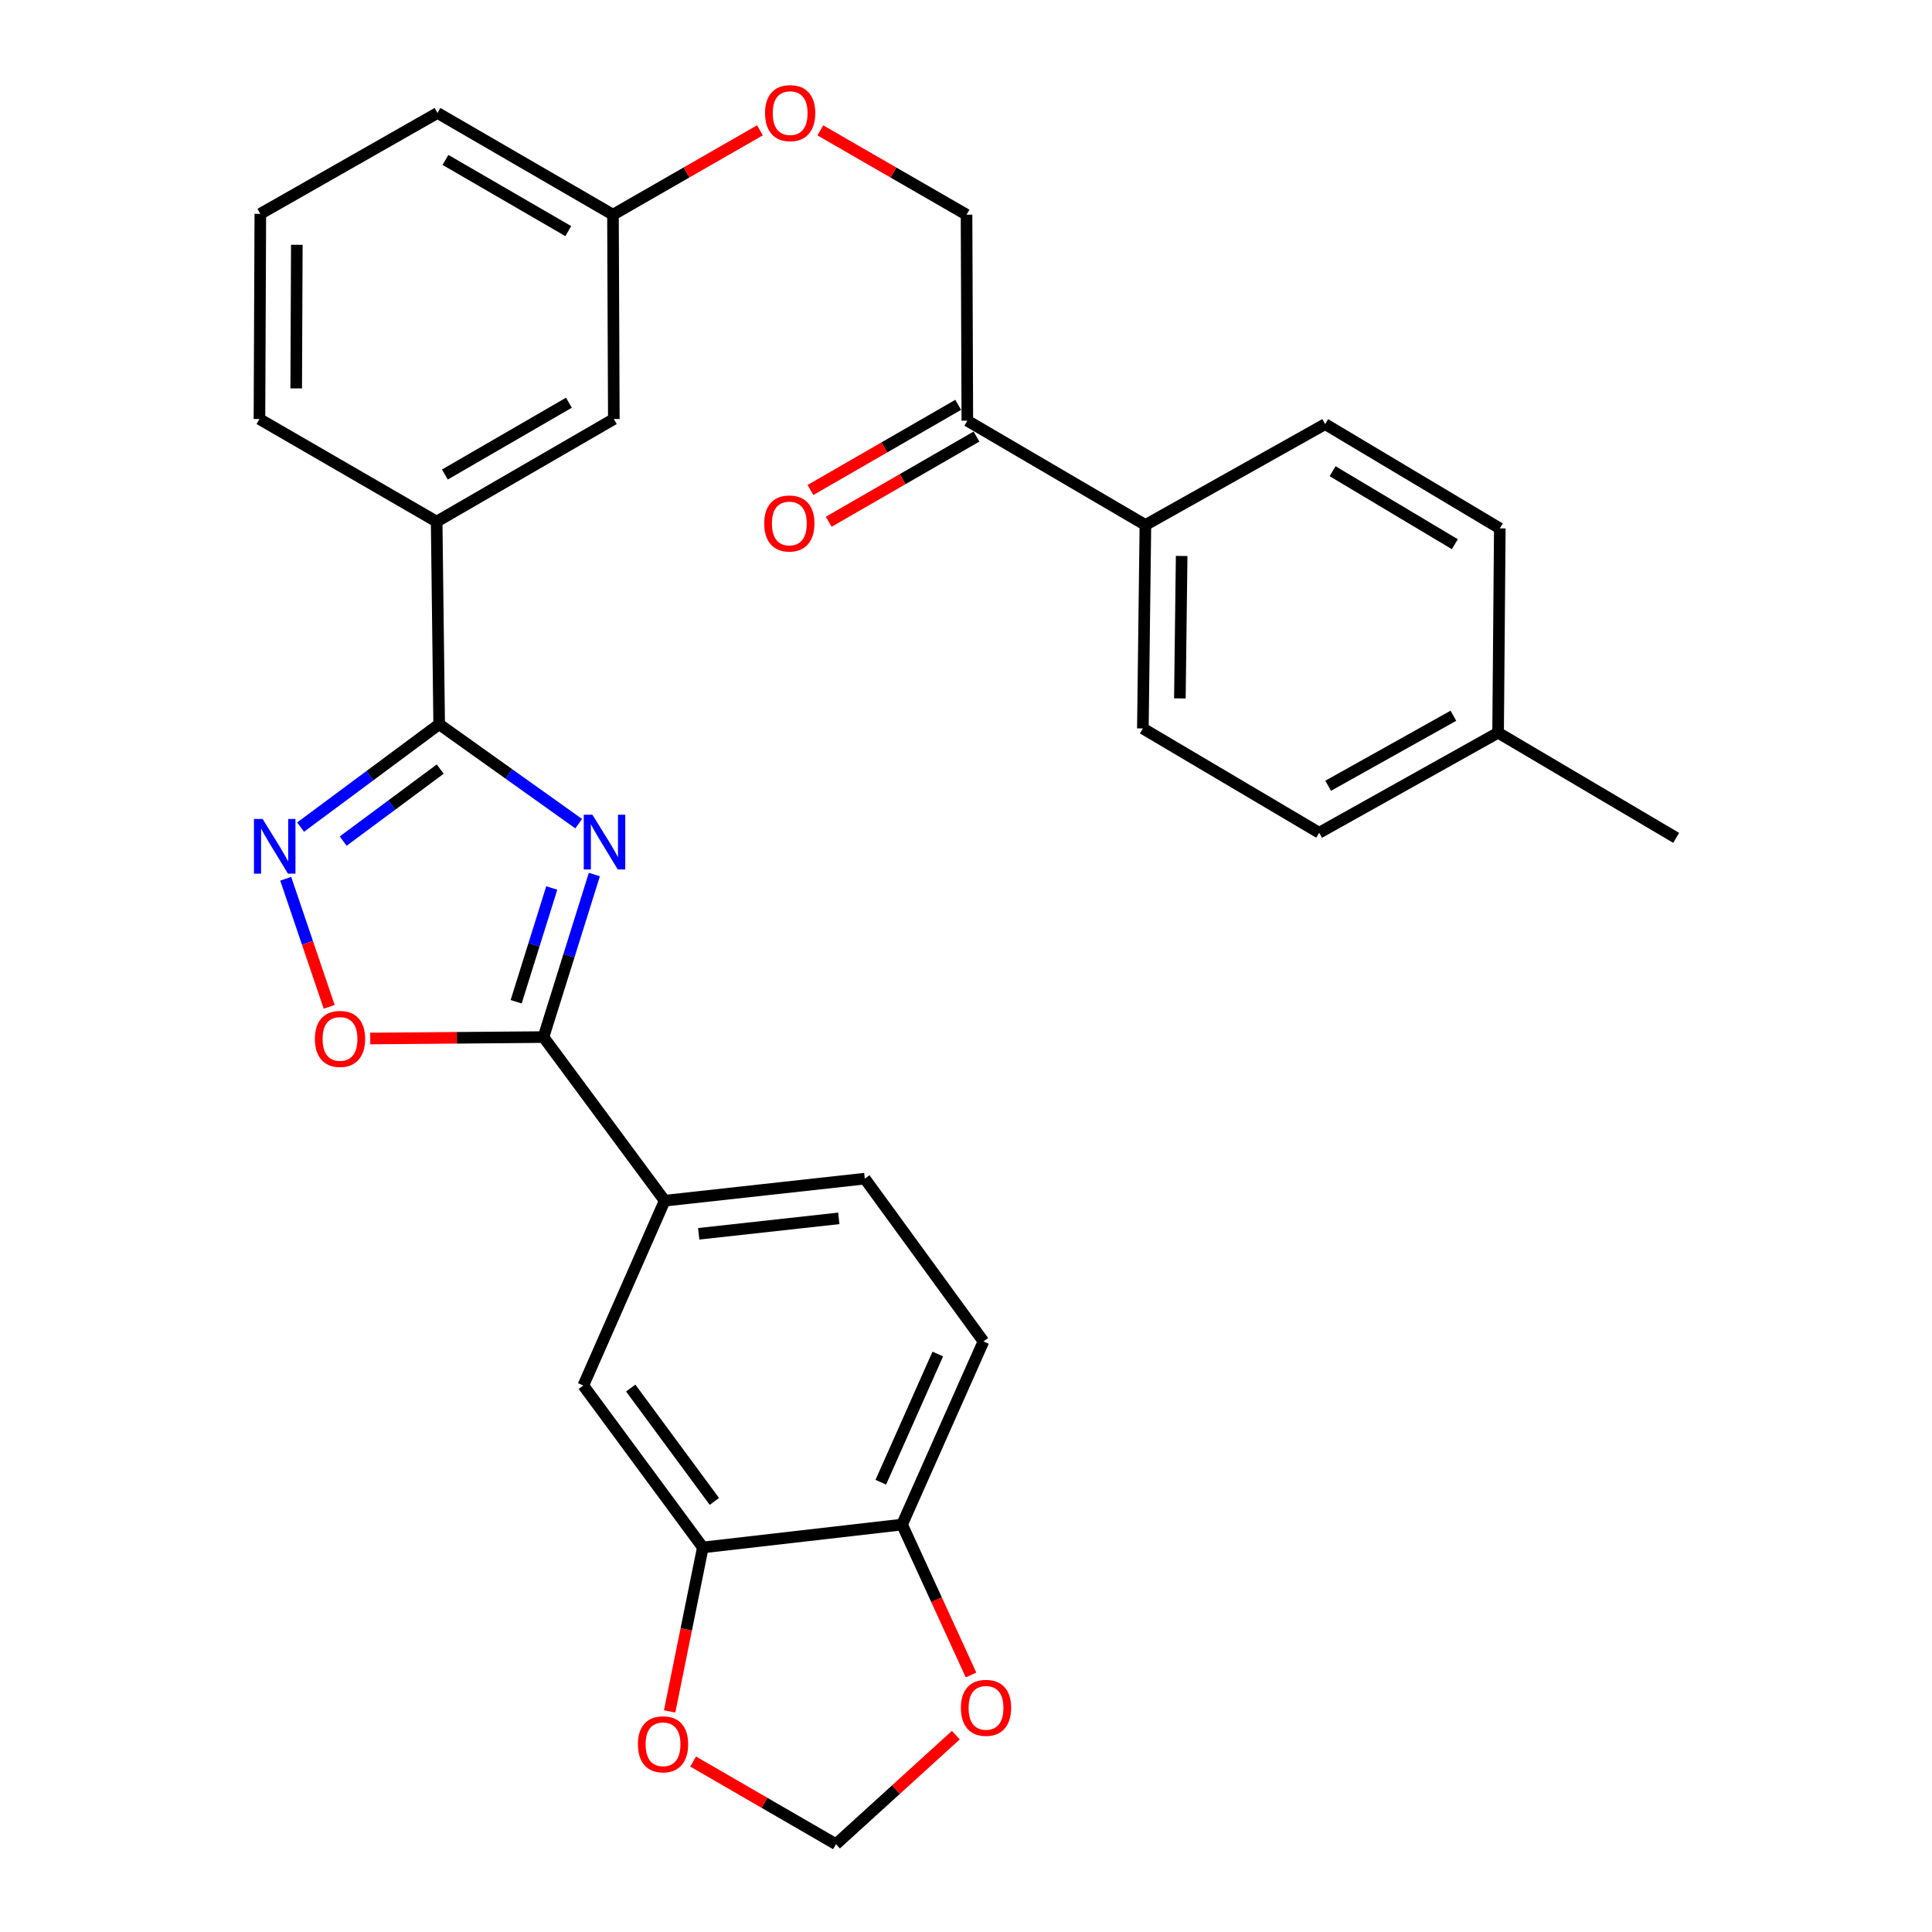 <?xml version='1.0' encoding='iso-8859-1'?>
<svg version='1.1' baseProfile='full'
              xmlns='http://www.w3.org/2000/svg'
                      xmlns:rdkit='http://www.rdkit.org/xml'
                      xmlns:xlink='http://www.w3.org/1999/xlink'
                  xml:space='preserve'
width='1000px' height='1000px' viewBox='0 0 1000 1000'>
<!-- END OF HEADER -->
<rect style='opacity:1.0;fill:#FFFFFF;stroke:none' width='1000' height='1000' x='0' y='0'> </rect>
<path class='bond-0' d='M 299.525,426.329 L 263.419,400.6' style='fill:none;fill-rule:evenodd;stroke:#0000FF;stroke-width:6px;stroke-linecap:butt;stroke-linejoin:miter;stroke-opacity:1' />
<path class='bond-0' d='M 263.419,400.6 L 227.314,374.871' style='fill:none;fill-rule:evenodd;stroke:#000000;stroke-width:6px;stroke-linecap:butt;stroke-linejoin:miter;stroke-opacity:1' />
<path class='bond-1' d='M 307.633,452.659 L 294.469,494.724' style='fill:none;fill-rule:evenodd;stroke:#0000FF;stroke-width:6px;stroke-linecap:butt;stroke-linejoin:miter;stroke-opacity:1' />
<path class='bond-1' d='M 294.469,494.724 L 281.304,536.789' style='fill:none;fill-rule:evenodd;stroke:#000000;stroke-width:6px;stroke-linecap:butt;stroke-linejoin:miter;stroke-opacity:1' />
<path class='bond-1' d='M 285.59,459.616 L 276.375,489.062' style='fill:none;fill-rule:evenodd;stroke:#0000FF;stroke-width:6px;stroke-linecap:butt;stroke-linejoin:miter;stroke-opacity:1' />
<path class='bond-1' d='M 276.375,489.062 L 267.16,518.507' style='fill:none;fill-rule:evenodd;stroke:#000000;stroke-width:6px;stroke-linecap:butt;stroke-linejoin:miter;stroke-opacity:1' />
<path class='bond-2' d='M 227.314,374.871 L 191.447,401.494' style='fill:none;fill-rule:evenodd;stroke:#000000;stroke-width:6px;stroke-linecap:butt;stroke-linejoin:miter;stroke-opacity:1' />
<path class='bond-2' d='M 191.447,401.494 L 155.579,428.117' style='fill:none;fill-rule:evenodd;stroke:#0000FF;stroke-width:6px;stroke-linecap:butt;stroke-linejoin:miter;stroke-opacity:1' />
<path class='bond-2' d='M 227.854,398.081 L 202.747,416.717' style='fill:none;fill-rule:evenodd;stroke:#000000;stroke-width:6px;stroke-linecap:butt;stroke-linejoin:miter;stroke-opacity:1' />
<path class='bond-2' d='M 202.747,416.717 L 177.639,435.353' style='fill:none;fill-rule:evenodd;stroke:#0000FF;stroke-width:6px;stroke-linecap:butt;stroke-linejoin:miter;stroke-opacity:1' />
<path class='bond-6' d='M 227.314,374.871 L 226.008,269.987' style='fill:none;fill-rule:evenodd;stroke:#000000;stroke-width:6px;stroke-linecap:butt;stroke-linejoin:miter;stroke-opacity:1' />
<path class='bond-3' d='M 281.304,536.789 L 236.463,537.161' style='fill:none;fill-rule:evenodd;stroke:#000000;stroke-width:6px;stroke-linecap:butt;stroke-linejoin:miter;stroke-opacity:1' />
<path class='bond-3' d='M 236.463,537.161 L 191.621,537.534' style='fill:none;fill-rule:evenodd;stroke:#FF0000;stroke-width:6px;stroke-linecap:butt;stroke-linejoin:miter;stroke-opacity:1' />
<path class='bond-4' d='M 281.304,536.789 L 344.037,621.482' style='fill:none;fill-rule:evenodd;stroke:#000000;stroke-width:6px;stroke-linecap:butt;stroke-linejoin:miter;stroke-opacity:1' />
<path class='bond-30' d='M 147.886,454.846 L 159.137,488.001' style='fill:none;fill-rule:evenodd;stroke:#0000FF;stroke-width:6px;stroke-linecap:butt;stroke-linejoin:miter;stroke-opacity:1' />
<path class='bond-30' d='M 159.137,488.001 L 170.387,521.157' style='fill:none;fill-rule:evenodd;stroke:#FF0000;stroke-width:6px;stroke-linecap:butt;stroke-linejoin:miter;stroke-opacity:1' />
<path class='bond-7' d='M 344.037,621.482 L 301.927,717.14' style='fill:none;fill-rule:evenodd;stroke:#000000;stroke-width:6px;stroke-linecap:butt;stroke-linejoin:miter;stroke-opacity:1' />
<path class='bond-15' d='M 344.037,621.482 L 447.625,610.065' style='fill:none;fill-rule:evenodd;stroke:#000000;stroke-width:6px;stroke-linecap:butt;stroke-linejoin:miter;stroke-opacity:1' />
<path class='bond-15' d='M 361.652,638.614 L 434.164,630.622' style='fill:none;fill-rule:evenodd;stroke:#000000;stroke-width:6px;stroke-linecap:butt;stroke-linejoin:miter;stroke-opacity:1' />
<path class='bond-5' d='M 363.786,800.958 L 301.927,717.14' style='fill:none;fill-rule:evenodd;stroke:#000000;stroke-width:6px;stroke-linecap:butt;stroke-linejoin:miter;stroke-opacity:1' />
<path class='bond-5' d='M 369.761,777.128 L 326.46,718.455' style='fill:none;fill-rule:evenodd;stroke:#000000;stroke-width:6px;stroke-linecap:butt;stroke-linejoin:miter;stroke-opacity:1' />
<path class='bond-8' d='M 363.786,800.958 L 466.911,789.109' style='fill:none;fill-rule:evenodd;stroke:#000000;stroke-width:6px;stroke-linecap:butt;stroke-linejoin:miter;stroke-opacity:1' />
<path class='bond-9' d='M 363.786,800.958 L 355.196,843.399' style='fill:none;fill-rule:evenodd;stroke:#000000;stroke-width:6px;stroke-linecap:butt;stroke-linejoin:miter;stroke-opacity:1' />
<path class='bond-9' d='M 355.196,843.399 L 346.607,885.84' style='fill:none;fill-rule:evenodd;stroke:#FF0000;stroke-width:6px;stroke-linecap:butt;stroke-linejoin:miter;stroke-opacity:1' />
<path class='bond-14' d='M 226.008,269.987 L 317.716,216.892' style='fill:none;fill-rule:evenodd;stroke:#000000;stroke-width:6px;stroke-linecap:butt;stroke-linejoin:miter;stroke-opacity:1' />
<path class='bond-14' d='M 230.265,245.615 L 294.46,208.449' style='fill:none;fill-rule:evenodd;stroke:#000000;stroke-width:6px;stroke-linecap:butt;stroke-linejoin:miter;stroke-opacity:1' />
<path class='bond-26' d='M 226.008,269.987 L 134.29,216.892' style='fill:none;fill-rule:evenodd;stroke:#000000;stroke-width:6px;stroke-linecap:butt;stroke-linejoin:miter;stroke-opacity:1' />
<path class='bond-11' d='M 466.911,789.109 L 484.755,828.037' style='fill:none;fill-rule:evenodd;stroke:#000000;stroke-width:6px;stroke-linecap:butt;stroke-linejoin:miter;stroke-opacity:1' />
<path class='bond-11' d='M 484.755,828.037 L 502.599,866.966' style='fill:none;fill-rule:evenodd;stroke:#FF0000;stroke-width:6px;stroke-linecap:butt;stroke-linejoin:miter;stroke-opacity:1' />
<path class='bond-31' d='M 466.911,789.109 L 509.041,694.315' style='fill:none;fill-rule:evenodd;stroke:#000000;stroke-width:6px;stroke-linecap:butt;stroke-linejoin:miter;stroke-opacity:1' />
<path class='bond-31' d='M 455.905,767.19 L 485.397,700.835' style='fill:none;fill-rule:evenodd;stroke:#000000;stroke-width:6px;stroke-linecap:butt;stroke-linejoin:miter;stroke-opacity:1' />
<path class='bond-13' d='M 358.769,911.773 L 395.735,933.159' style='fill:none;fill-rule:evenodd;stroke:#FF0000;stroke-width:6px;stroke-linecap:butt;stroke-linejoin:miter;stroke-opacity:1' />
<path class='bond-13' d='M 395.735,933.159 L 432.701,954.545' style='fill:none;fill-rule:evenodd;stroke:#000000;stroke-width:6px;stroke-linecap:butt;stroke-linejoin:miter;stroke-opacity:1' />
<path class='bond-10' d='M 500.689,217.755 L 500.278,111.123' style='fill:none;fill-rule:evenodd;stroke:#000000;stroke-width:6px;stroke-linecap:butt;stroke-linejoin:miter;stroke-opacity:1' />
<path class='bond-12' d='M 500.689,217.755 L 592.86,271.735' style='fill:none;fill-rule:evenodd;stroke:#000000;stroke-width:6px;stroke-linecap:butt;stroke-linejoin:miter;stroke-opacity:1' />
<path class='bond-17' d='M 495.954,209.543 L 457.719,231.587' style='fill:none;fill-rule:evenodd;stroke:#000000;stroke-width:6px;stroke-linecap:butt;stroke-linejoin:miter;stroke-opacity:1' />
<path class='bond-17' d='M 457.719,231.587 L 419.484,253.631' style='fill:none;fill-rule:evenodd;stroke:#FF0000;stroke-width:6px;stroke-linecap:butt;stroke-linejoin:miter;stroke-opacity:1' />
<path class='bond-17' d='M 505.424,225.968 L 467.188,248.012' style='fill:none;fill-rule:evenodd;stroke:#000000;stroke-width:6px;stroke-linecap:butt;stroke-linejoin:miter;stroke-opacity:1' />
<path class='bond-17' d='M 467.188,248.012 L 428.953,270.056' style='fill:none;fill-rule:evenodd;stroke:#FF0000;stroke-width:6px;stroke-linecap:butt;stroke-linejoin:miter;stroke-opacity:1' />
<path class='bond-33' d='M 494.733,898.108 L 463.717,926.327' style='fill:none;fill-rule:evenodd;stroke:#FF0000;stroke-width:6px;stroke-linecap:butt;stroke-linejoin:miter;stroke-opacity:1' />
<path class='bond-33' d='M 463.717,926.327 L 432.701,954.545' style='fill:none;fill-rule:evenodd;stroke:#000000;stroke-width:6px;stroke-linecap:butt;stroke-linejoin:miter;stroke-opacity:1' />
<path class='bond-19' d='M 592.86,271.735 L 591.543,377.051' style='fill:none;fill-rule:evenodd;stroke:#000000;stroke-width:6px;stroke-linecap:butt;stroke-linejoin:miter;stroke-opacity:1' />
<path class='bond-19' d='M 611.62,287.769 L 610.698,361.491' style='fill:none;fill-rule:evenodd;stroke:#000000;stroke-width:6px;stroke-linecap:butt;stroke-linejoin:miter;stroke-opacity:1' />
<path class='bond-20' d='M 592.86,271.735 L 685.905,219.525' style='fill:none;fill-rule:evenodd;stroke:#000000;stroke-width:6px;stroke-linecap:butt;stroke-linejoin:miter;stroke-opacity:1' />
<path class='bond-22' d='M 317.716,216.892 L 317.273,111.123' style='fill:none;fill-rule:evenodd;stroke:#000000;stroke-width:6px;stroke-linecap:butt;stroke-linejoin:miter;stroke-opacity:1' />
<path class='bond-18' d='M 447.625,610.065 L 509.041,694.315' style='fill:none;fill-rule:evenodd;stroke:#000000;stroke-width:6px;stroke-linecap:butt;stroke-linejoin:miter;stroke-opacity:1' />
<path class='bond-16' d='M 500.278,111.123 L 462.447,89.305' style='fill:none;fill-rule:evenodd;stroke:#000000;stroke-width:6px;stroke-linecap:butt;stroke-linejoin:miter;stroke-opacity:1' />
<path class='bond-16' d='M 462.447,89.305 L 424.616,67.487' style='fill:none;fill-rule:evenodd;stroke:#FF0000;stroke-width:6px;stroke-linecap:butt;stroke-linejoin:miter;stroke-opacity:1' />
<path class='bond-23' d='M 591.543,377.051 L 682.809,431.031' style='fill:none;fill-rule:evenodd;stroke:#000000;stroke-width:6px;stroke-linecap:butt;stroke-linejoin:miter;stroke-opacity:1' />
<path class='bond-24' d='M 685.905,219.525 L 776.297,273.494' style='fill:none;fill-rule:evenodd;stroke:#000000;stroke-width:6px;stroke-linecap:butt;stroke-linejoin:miter;stroke-opacity:1' />
<path class='bond-24' d='M 689.745,243.898 L 753.019,281.677' style='fill:none;fill-rule:evenodd;stroke:#000000;stroke-width:6px;stroke-linecap:butt;stroke-linejoin:miter;stroke-opacity:1' />
<path class='bond-21' d='M 393.337,67.452 L 355.305,89.287' style='fill:none;fill-rule:evenodd;stroke:#FF0000;stroke-width:6px;stroke-linecap:butt;stroke-linejoin:miter;stroke-opacity:1' />
<path class='bond-21' d='M 355.305,89.287 L 317.273,111.123' style='fill:none;fill-rule:evenodd;stroke:#000000;stroke-width:6px;stroke-linecap:butt;stroke-linejoin:miter;stroke-opacity:1' />
<path class='bond-32' d='M 317.273,111.123 L 226.45,58.47' style='fill:none;fill-rule:evenodd;stroke:#000000;stroke-width:6px;stroke-linecap:butt;stroke-linejoin:miter;stroke-opacity:1' />
<path class='bond-32' d='M 294.141,119.627 L 230.565,82.77' style='fill:none;fill-rule:evenodd;stroke:#000000;stroke-width:6px;stroke-linecap:butt;stroke-linejoin:miter;stroke-opacity:1' />
<path class='bond-25' d='M 682.809,431.031 L 775.412,379.252' style='fill:none;fill-rule:evenodd;stroke:#000000;stroke-width:6px;stroke-linecap:butt;stroke-linejoin:miter;stroke-opacity:1' />
<path class='bond-25' d='M 687.447,406.716 L 752.269,370.471' style='fill:none;fill-rule:evenodd;stroke:#000000;stroke-width:6px;stroke-linecap:butt;stroke-linejoin:miter;stroke-opacity:1' />
<path class='bond-34' d='M 776.297,273.494 L 775.412,379.252' style='fill:none;fill-rule:evenodd;stroke:#000000;stroke-width:6px;stroke-linecap:butt;stroke-linejoin:miter;stroke-opacity:1' />
<path class='bond-29' d='M 775.412,379.252 L 867.572,433.664' style='fill:none;fill-rule:evenodd;stroke:#000000;stroke-width:6px;stroke-linecap:butt;stroke-linejoin:miter;stroke-opacity:1' />
<path class='bond-27' d='M 134.29,216.892 L 134.743,110.691' style='fill:none;fill-rule:evenodd;stroke:#000000;stroke-width:6px;stroke-linecap:butt;stroke-linejoin:miter;stroke-opacity:1' />
<path class='bond-27' d='M 153.316,201.042 L 153.633,126.702' style='fill:none;fill-rule:evenodd;stroke:#000000;stroke-width:6px;stroke-linecap:butt;stroke-linejoin:miter;stroke-opacity:1' />
<path class='bond-28' d='M 134.743,110.691 L 226.45,58.47' style='fill:none;fill-rule:evenodd;stroke:#000000;stroke-width:6px;stroke-linecap:butt;stroke-linejoin:miter;stroke-opacity:1' />
<path  class='atom-0' d='M 306.632 421.695
L 315.912 436.695
Q 316.832 438.175, 318.312 440.855
Q 319.792 443.535, 319.872 443.695
L 319.872 421.695
L 323.632 421.695
L 323.632 450.015
L 319.752 450.015
L 309.792 433.615
Q 308.632 431.695, 307.392 429.495
Q 306.192 427.295, 305.832 426.615
L 305.832 450.015
L 302.152 450.015
L 302.152 421.695
L 306.632 421.695
' fill='#0000FF'/>
<path  class='atom-3' d='M 135.929 423.896
L 145.209 438.896
Q 146.129 440.376, 147.609 443.056
Q 149.089 445.736, 149.169 445.896
L 149.169 423.896
L 152.929 423.896
L 152.929 452.216
L 149.049 452.216
L 139.089 435.816
Q 137.929 433.896, 136.689 431.696
Q 135.489 429.496, 135.129 428.816
L 135.129 452.216
L 131.449 452.216
L 131.449 423.896
L 135.929 423.896
' fill='#0000FF'/>
<path  class='atom-4' d='M 162.988 537.743
Q 162.988 530.943, 166.348 527.143
Q 169.708 523.343, 175.988 523.343
Q 182.268 523.343, 185.628 527.143
Q 188.988 530.943, 188.988 537.743
Q 188.988 544.623, 185.588 548.543
Q 182.188 552.423, 175.988 552.423
Q 169.748 552.423, 166.348 548.543
Q 162.988 544.663, 162.988 537.743
M 175.988 549.223
Q 180.308 549.223, 182.628 546.343
Q 184.988 543.423, 184.988 537.743
Q 184.988 532.183, 182.628 529.383
Q 180.308 526.543, 175.988 526.543
Q 171.668 526.543, 169.308 529.343
Q 166.988 532.143, 166.988 537.743
Q 166.988 543.463, 169.308 546.343
Q 171.668 549.223, 175.988 549.223
' fill='#FF0000'/>
<path  class='atom-10' d='M 330.184 902.836
Q 330.184 896.036, 333.544 892.236
Q 336.904 888.436, 343.184 888.436
Q 349.464 888.436, 352.824 892.236
Q 356.184 896.036, 356.184 902.836
Q 356.184 909.716, 352.784 913.636
Q 349.384 917.516, 343.184 917.516
Q 336.944 917.516, 333.544 913.636
Q 330.184 909.756, 330.184 902.836
M 343.184 914.316
Q 347.504 914.316, 349.824 911.436
Q 352.184 908.516, 352.184 902.836
Q 352.184 897.276, 349.824 894.476
Q 347.504 891.636, 343.184 891.636
Q 338.864 891.636, 336.504 894.436
Q 334.184 897.236, 334.184 902.836
Q 334.184 908.556, 336.504 911.436
Q 338.864 914.316, 343.184 914.316
' fill='#FF0000'/>
<path  class='atom-12' d='M 497.358 883.972
Q 497.358 877.172, 500.718 873.372
Q 504.078 869.572, 510.358 869.572
Q 516.638 869.572, 519.998 873.372
Q 523.358 877.172, 523.358 883.972
Q 523.358 890.852, 519.958 894.772
Q 516.558 898.652, 510.358 898.652
Q 504.118 898.652, 500.718 894.772
Q 497.358 890.892, 497.358 883.972
M 510.358 895.452
Q 514.678 895.452, 516.998 892.572
Q 519.358 889.652, 519.358 883.972
Q 519.358 878.412, 516.998 875.612
Q 514.678 872.772, 510.358 872.772
Q 506.038 872.772, 503.678 875.572
Q 501.358 878.372, 501.358 883.972
Q 501.358 889.692, 503.678 892.572
Q 506.038 895.452, 510.358 895.452
' fill='#FF0000'/>
<path  class='atom-18' d='M 395.56 270.951
Q 395.56 264.151, 398.92 260.351
Q 402.28 256.551, 408.56 256.551
Q 414.84 256.551, 418.2 260.351
Q 421.56 264.151, 421.56 270.951
Q 421.56 277.831, 418.16 281.751
Q 414.76 285.631, 408.56 285.631
Q 402.32 285.631, 398.92 281.751
Q 395.56 277.871, 395.56 270.951
M 408.56 282.431
Q 412.88 282.431, 415.2 279.551
Q 417.56 276.631, 417.56 270.951
Q 417.56 265.391, 415.2 262.591
Q 412.88 259.751, 408.56 259.751
Q 404.24 259.751, 401.88 262.551
Q 399.56 265.351, 399.56 270.951
Q 399.56 276.671, 401.88 279.551
Q 404.24 282.431, 408.56 282.431
' fill='#FF0000'/>
<path  class='atom-22' d='M 395.981 58.55
Q 395.981 51.75, 399.341 47.95
Q 402.701 44.15, 408.981 44.15
Q 415.261 44.15, 418.621 47.95
Q 421.981 51.75, 421.981 58.55
Q 421.981 65.43, 418.581 69.35
Q 415.181 73.23, 408.981 73.23
Q 402.741 73.23, 399.341 69.35
Q 395.981 65.47, 395.981 58.55
M 408.981 70.03
Q 413.301 70.03, 415.621 67.15
Q 417.981 64.23, 417.981 58.55
Q 417.981 52.99, 415.621 50.19
Q 413.301 47.35, 408.981 47.35
Q 404.661 47.35, 402.301 50.15
Q 399.981 52.95, 399.981 58.55
Q 399.981 64.27, 402.301 67.15
Q 404.661 70.03, 408.981 70.03
' fill='#FF0000'/>
</svg>
